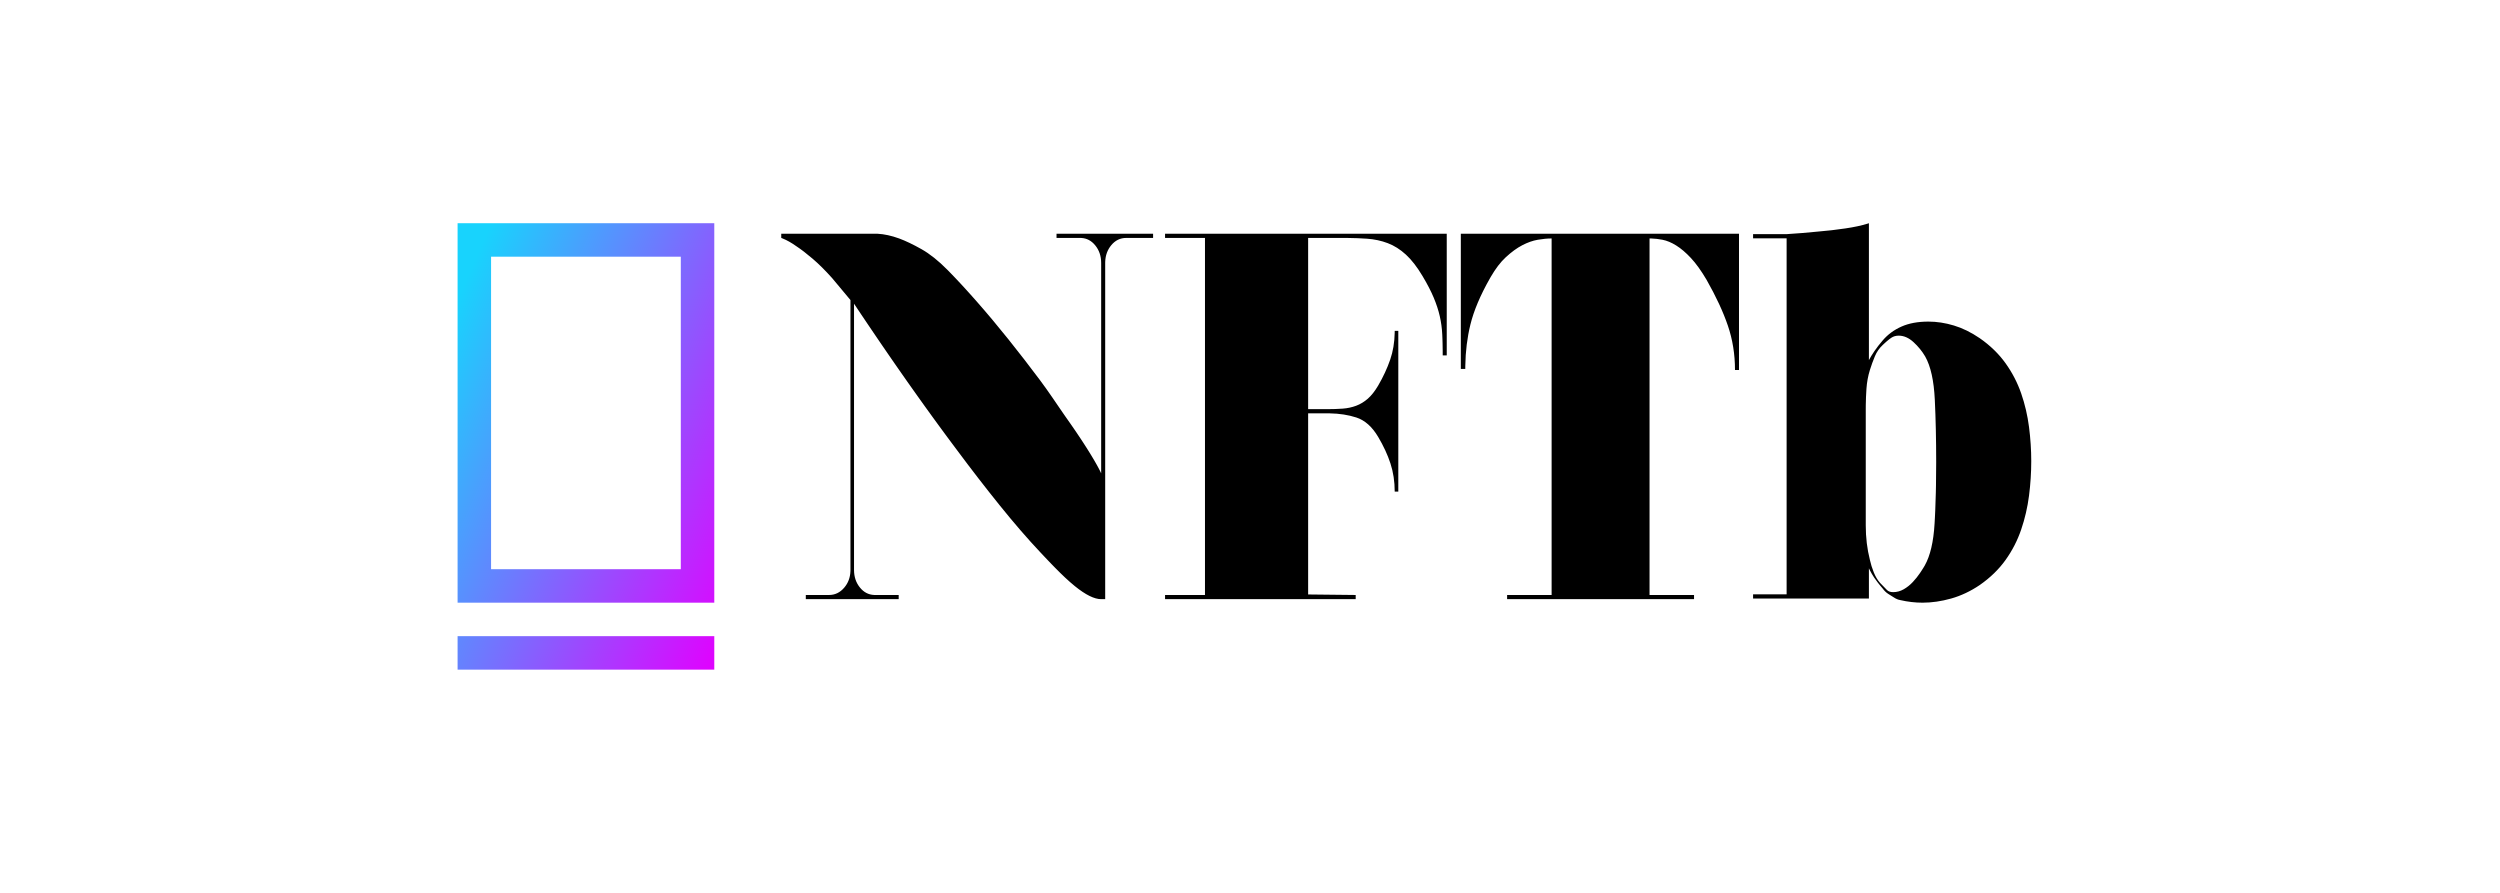 <svg width="224" height="80" viewBox="0 0 224 80" fill="none" xmlns="http://www.w3.org/2000/svg">
<path fill-rule="evenodd" clip-rule="evenodd" d="M64 57V60H41V57H64ZM64 20V54H41V20H64ZM61 23H44V51H61V23Z" fill="url(#paint0_linear_948_923)"/>
<path fill-rule="evenodd" clip-rule="evenodd" d="M167.454 32.266V20L167.332 20.04C166.792 20.209 166.132 20.351 165.351 20.466C164.509 20.591 163.701 20.684 162.926 20.746C162.018 20.84 161.07 20.917 160.081 20.979H157.076V21.352H160.081V53.254H157.076V53.627H167.454V50.922L167.537 51.089C167.65 51.31 167.776 51.527 167.915 51.738C168.002 51.87 168.111 52.02 168.241 52.187L168.378 52.36C168.426 52.419 168.477 52.481 168.53 52.544L168.697 52.741C168.83 52.927 168.99 53.083 169.177 53.207C169.364 53.331 169.538 53.44 169.698 53.534C169.885 53.658 170.072 53.736 170.259 53.767C170.927 53.922 171.595 54 172.263 54C173.091 54 173.946 53.876 174.827 53.627C175.709 53.378 176.564 52.974 177.392 52.414C178.327 51.761 179.095 51.015 179.696 50.176C180.297 49.336 180.764 48.427 181.098 47.447C181.432 46.468 181.666 45.457 181.8 44.416C181.933 43.374 182 42.34 182 41.314C182 40.319 181.933 39.301 181.8 38.259C181.666 37.218 181.432 36.215 181.098 35.251C180.764 34.287 180.297 33.386 179.696 32.546C179.095 31.706 178.327 30.96 177.392 30.307C176.617 29.779 175.842 29.398 175.068 29.165C174.293 28.931 173.532 28.815 172.784 28.815C171.849 28.815 171.047 28.962 170.38 29.258C169.712 29.553 169.151 29.965 168.697 30.494C168.403 30.836 168.156 31.154 167.955 31.45C167.755 31.745 167.588 32.017 167.454 32.266ZM155.814 33.152V20.945H130.89V33.059H131.289L131.291 32.779C131.31 31.479 131.462 30.247 131.747 29.083C132.053 27.836 132.632 26.464 133.482 24.967L133.573 24.807C133.998 24.072 134.446 23.486 134.918 23.049C135.423 22.582 135.915 22.223 136.393 21.974C136.872 21.724 137.337 21.56 137.789 21.482C138.241 21.404 138.653 21.366 139.025 21.366V53.311H135.037V53.685H151.786V53.311H147.799V21.366L147.959 21.368C148.281 21.377 148.613 21.416 148.955 21.482C149.354 21.56 149.766 21.732 150.191 21.997C150.617 22.262 151.055 22.636 151.507 23.119C151.959 23.603 152.424 24.25 152.903 25.061C153.754 26.557 154.392 27.929 154.817 29.177C155.242 30.424 155.455 31.749 155.455 33.152H155.814ZM129.628 20.945V31.843H129.267L129.265 31.394C129.263 31.175 129.259 30.962 129.254 30.757L129.242 30.355L129.226 29.972C129.2 29.41 129.126 28.865 129.005 28.335C128.885 27.805 128.704 27.251 128.463 26.674C128.221 26.097 127.887 25.45 127.458 24.733C126.976 23.922 126.48 23.283 125.971 22.815C125.462 22.348 124.919 22.005 124.343 21.787C123.767 21.568 123.151 21.436 122.494 21.389C121.932 21.349 121.344 21.326 120.733 21.32L120.425 21.319H117.209V36.66H118.938C119.42 36.66 119.875 36.645 120.304 36.613C120.733 36.582 121.135 36.496 121.51 36.356C121.885 36.216 122.233 36.005 122.555 35.725C122.876 35.444 123.184 35.054 123.479 34.555C123.935 33.776 124.296 32.996 124.564 32.217C124.814 31.489 124.948 30.694 124.964 29.83L124.966 29.644H125.288V44.05H124.966C124.966 43.146 124.839 42.304 124.584 41.524C124.33 40.745 123.961 39.95 123.479 39.139C122.943 38.235 122.294 37.658 121.53 37.408C120.817 37.176 120.017 37.051 119.129 37.036L118.938 37.034H117.209V53.264L121.47 53.311V53.685H104.389V53.311H107.966V21.319H104.389V20.945H129.628ZM80.562 21.366C79.869 21.116 79.229 20.976 78.642 20.945H70V21.319L70.117 21.364C70.509 21.521 70.924 21.755 71.36 22.067C71.787 22.348 72.274 22.722 72.821 23.19C73.367 23.657 73.948 24.234 74.561 24.92L76.201 26.885V51.066L76.199 51.175C76.179 51.752 75.993 52.245 75.641 52.656C75.268 53.093 74.814 53.311 74.281 53.311H72.2V53.685H80.522V53.311H78.402L78.314 53.309C77.819 53.286 77.401 53.069 77.061 52.656C76.701 52.22 76.521 51.69 76.521 51.066V27.212L77.134 28.13L77.743 29.035L78.347 29.927L78.947 30.808C79.146 31.099 79.344 31.388 79.542 31.675L80.133 32.531L80.72 33.374L81.302 34.205C81.399 34.342 81.496 34.479 81.592 34.615L82.168 35.427L82.739 36.227C82.834 36.359 82.928 36.49 83.023 36.622L83.588 37.403L84.148 38.171C84.334 38.425 84.52 38.677 84.704 38.927L85.256 39.671C85.439 39.916 85.621 40.16 85.803 40.402C87.03 42.054 88.284 43.676 89.564 45.266C90.844 46.856 92.064 48.267 93.225 49.499L93.567 49.862L93.898 50.211L94.22 50.547L94.534 50.869C95.153 51.499 95.729 52.048 96.305 52.516C97.265 53.295 98.052 53.685 98.665 53.685H99.025V23.564L99.027 23.455C99.047 22.878 99.227 22.384 99.566 21.974C99.926 21.537 100.372 21.319 100.906 21.319H103.317V20.945H94.665V21.319H96.785L96.873 21.321C97.368 21.344 97.785 21.561 98.125 21.974C98.485 22.41 98.665 22.94 98.665 23.564V42.413L98.63 42.338C98.618 42.312 98.606 42.286 98.593 42.259L98.509 42.092L98.415 41.912L98.311 41.719L98.195 41.513L98.07 41.294L97.933 41.062L97.786 40.817L97.628 40.559L97.437 40.252C97.4 40.194 97.363 40.136 97.326 40.077L97.094 39.716L96.851 39.344C96.809 39.281 96.767 39.217 96.724 39.154L96.463 38.764L96.189 38.363L95.903 37.95L95.442 37.294C95.334 37.138 95.226 36.981 95.117 36.823L94.284 35.605C93.94 35.106 93.579 34.592 93.185 34.064C92.264 32.833 91.324 31.616 90.364 30.416C89.404 29.215 88.45 28.077 87.504 27.002C87.44 26.93 87.378 26.859 87.315 26.788L86.944 26.372L86.581 25.97C86.521 25.904 86.462 25.839 86.403 25.774L86.051 25.393L85.708 25.027C85.651 24.967 85.595 24.907 85.539 24.849L85.207 24.503C85.098 24.39 84.99 24.28 84.883 24.172C84.083 23.361 83.309 22.745 82.563 22.324C81.816 21.903 81.149 21.584 80.562 21.366ZM169.466 30.261C169.658 30.136 169.876 30.074 170.122 30.074C170.586 30.074 171.03 30.269 171.454 30.658C171.877 31.047 172.225 31.475 172.498 31.942C172.99 32.814 173.277 34.107 173.359 35.819C173.441 37.532 173.482 39.401 173.482 41.425C173.482 42.139 173.476 42.829 173.464 43.495L173.45 44.153C173.437 44.694 173.419 45.219 173.398 45.727L173.37 46.328C173.36 46.526 173.35 46.721 173.338 46.913C173.243 48.548 172.949 49.801 172.457 50.673C172.416 50.743 172.371 50.819 172.32 50.9L172.212 51.069C172.193 51.099 172.174 51.129 172.154 51.159L172.027 51.351C171.85 51.615 171.638 51.88 171.392 52.145C171.146 52.409 170.873 52.627 170.573 52.799C170.272 52.97 169.958 53.056 169.63 53.056C169.384 53.056 169.2 52.993 169.077 52.869L168.442 52.215C168.223 51.966 168.039 51.654 167.889 51.281C167.739 50.907 167.623 50.533 167.541 50.16C167.295 49.194 167.172 48.166 167.172 47.077V36.66L167.174 36.288C167.181 35.795 167.201 35.312 167.233 34.839C167.274 34.247 167.377 33.686 167.541 33.157C167.677 32.721 167.827 32.308 167.991 31.919C168.155 31.53 168.387 31.195 168.688 30.915L168.846 30.767C168.871 30.744 168.896 30.721 168.921 30.699L169.062 30.574C169.22 30.438 169.355 30.334 169.466 30.261Z" fill="black"/>
<defs>
<linearGradient id="paint0_linear_948_923" x1="34.277" y1="42.151" x2="65.308" y2="55.718" gradientUnits="userSpaceOnUse">
<stop stop-color="#18D3FD"/>
<stop offset="1" stop-color="#DE04FF"/>
</linearGradient>
</defs>
</svg>

